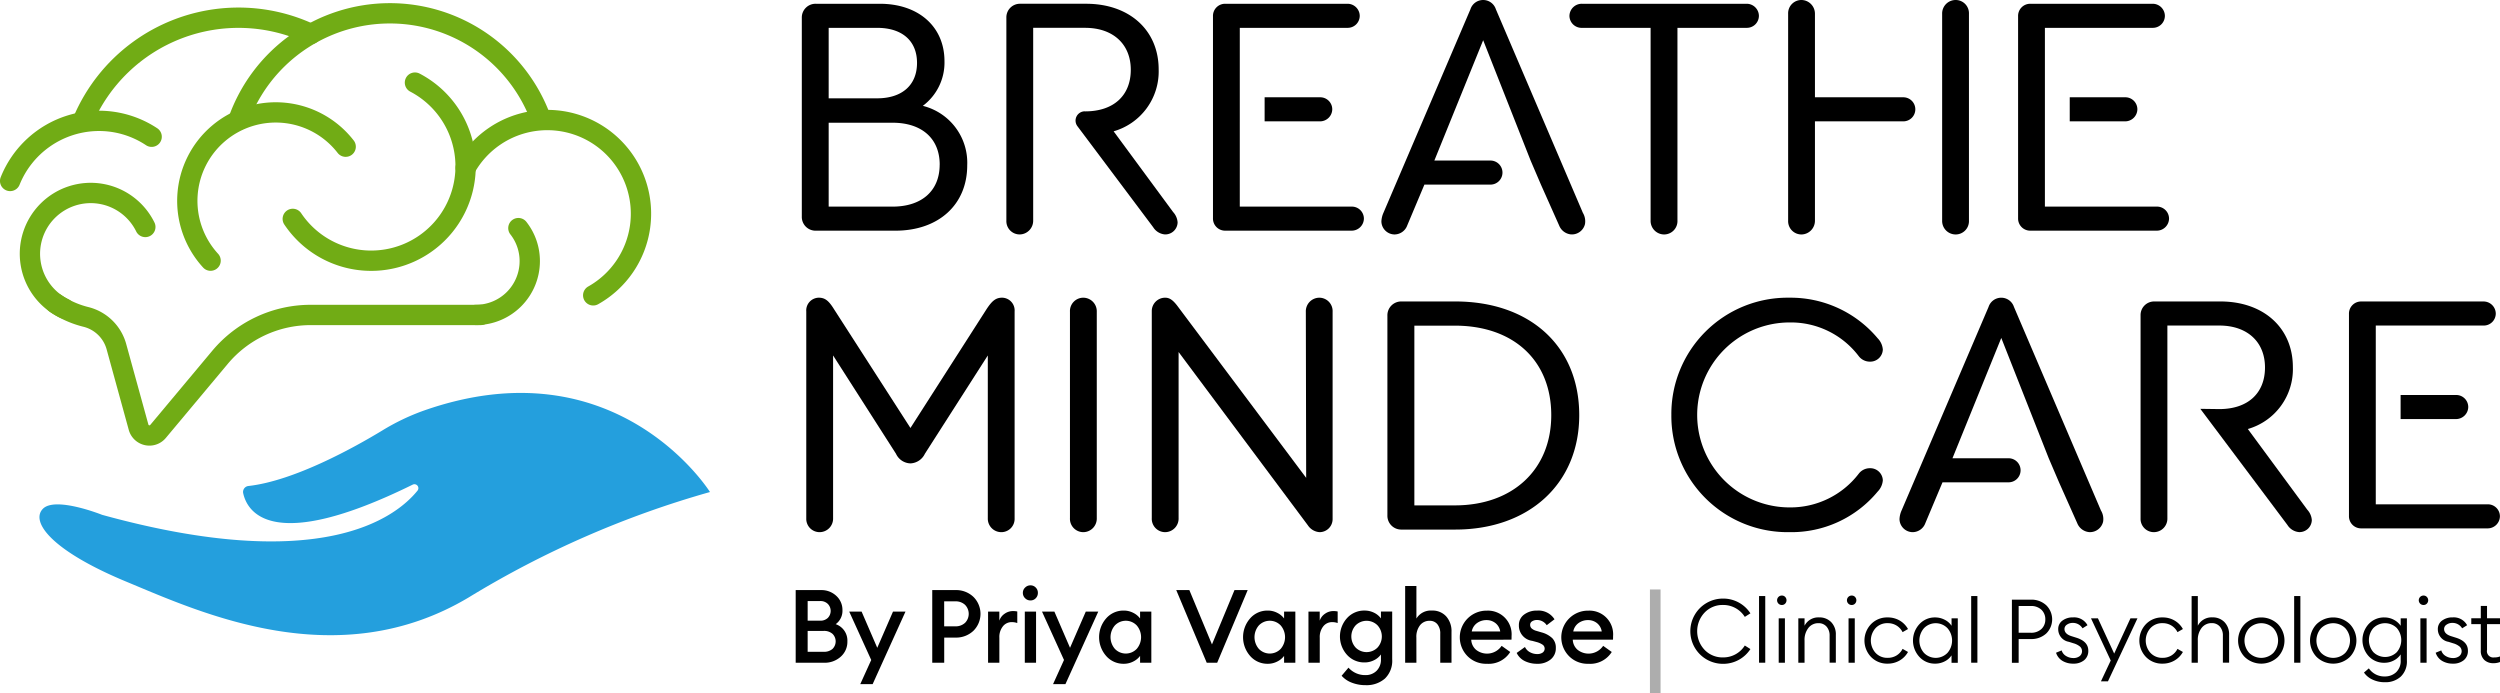 <svg xmlns="http://www.w3.org/2000/svg" width="235.262" height="65.25" viewBox="0 0 235.262 65.25">
  <g id="Group_194" data-name="Group 194" transform="translate(-31.489 -1000.72)">
    <path id="Path_13715" data-name="Path 13715" d="M191.4,1016.606c0,3.688-2.685,6.147-6.762,6.147H177.16a1.292,1.292,0,0,1-1.326-1.326v-18.7a1.292,1.292,0,0,1,1.326-1.327h6.017c3.656,0,6.083,2.168,6.083,5.4a5.081,5.081,0,0,1-2.038,4.206A5.517,5.517,0,0,1,191.4,1016.606Zm-13.038-12.941v6.632h4.561c2.329,0,3.753-1.23,3.753-3.332,0-2.071-1.392-3.3-3.753-3.3Zm10.449,12.876c0-2.458-1.682-3.947-4.432-3.947h-6.017v7.894h6.017C187.125,1020.488,188.807,1019,188.807,1016.541Z" transform="translate(-68.891 -0.325)"/>
    <path id="Path_13716" data-name="Path 13716" d="M220.067,1011.526c2.685,0,4.3-1.488,4.3-3.915,0-2.394-1.65-3.947-4.3-3.947h-4.885V1021.8a1.291,1.291,0,0,1-1.217,1.306,1.251,1.251,0,0,1-1.306-1.293v-19.119a1.277,1.277,0,0,1,1.294-1.295h6.212c4.077,0,6.826,2.491,6.826,6.18a5.859,5.859,0,0,1-4.238,5.823l5.6,7.6a1.6,1.6,0,0,1,.421.971,1.162,1.162,0,0,1-1.2,1.132,1.441,1.441,0,0,1-1.1-.679l-7.128-9.505a.874.874,0,0,1,.708-1.4Z" transform="translate(-86.466 -0.325)"/>
    <path id="Path_13717" data-name="Path 13717" d="M424.253,1065.12c2.685,0,4.3-1.488,4.3-3.915,0-2.394-1.65-3.947-4.3-3.947h-4.886v18.149a1.27,1.27,0,0,1-1.261,1.294,1.25,1.25,0,0,1-1.262-1.294v-19.12a1.278,1.278,0,0,1,1.294-1.295h6.212c4.077,0,6.826,2.491,6.826,6.179a5.859,5.859,0,0,1-4.238,5.824l5.6,7.6a1.6,1.6,0,0,1,.421.97,1.161,1.161,0,0,1-1.2,1.132,1.44,1.44,0,0,1-1.1-.679l-8.191-10.922Z" transform="translate(-183.917 -25.903)"/>
    <path id="Path_13718" data-name="Path 13718" d="M254.714,1010.2h5.2a1.133,1.133,0,0,1,1.165,1.133,1.154,1.154,0,0,1-1.165,1.132h-5.2Zm-2.337,2.265v8.023h10.514a1.133,1.133,0,0,1,1.165,1.132,1.153,1.153,0,0,1-1.165,1.132H251.019a1.14,1.14,0,0,1-1.165-1.165v-19.022a1.14,1.14,0,0,1,1.165-1.165H262.5a1.153,1.153,0,0,1,1.165,1.133,1.133,1.133,0,0,1-1.165,1.132H252.377v8.8Z" transform="translate(-104.218 -0.325)"/>
    <path id="Path_13719" data-name="Path 13719" d="M399.655,1010.2h5.2a1.133,1.133,0,0,1,1.165,1.133,1.153,1.153,0,0,1-1.165,1.132h-5.2Zm-2.337,2.265v8.023h10.515A1.133,1.133,0,0,1,409,1021.62a1.153,1.153,0,0,1-1.164,1.132H395.96a1.14,1.14,0,0,1-1.165-1.165v-19.022a1.14,1.14,0,0,1,1.165-1.165h11.484a1.153,1.153,0,0,1,1.165,1.133,1.133,1.133,0,0,1-1.165,1.132H397.318v8.8Z" transform="translate(-173.394 -0.325)"/>
    <path id="Path_13720" data-name="Path 13720" d="M459.219,1063.794h5.2a1.133,1.133,0,0,1,1.165,1.133,1.153,1.153,0,0,1-1.165,1.132h-5.2Zm-2.337,2.265v8.023H467.4a1.132,1.132,0,0,1,1.164,1.132,1.153,1.153,0,0,1-1.164,1.132H455.524a1.14,1.14,0,0,1-1.165-1.165v-19.022a1.14,1.14,0,0,1,1.165-1.165h11.485a1.153,1.153,0,0,1,1.165,1.133,1.133,1.133,0,0,1-1.165,1.132H456.882v8.8Z" transform="translate(-201.821 -25.903)"/>
    <path id="Path_13721" data-name="Path 13721" d="M290.441,1018.093h-6.217l-1.618,3.849a1.285,1.285,0,0,1-1.2.841,1.25,1.25,0,0,1-1.229-1.229,2.221,2.221,0,0,1,.194-.809l8.185-19.152a1.257,1.257,0,0,1,2.394,0l8.185,19.152a1.546,1.546,0,0,1,.2,1.065,1.271,1.271,0,0,1-1.307.97,1.339,1.339,0,0,1-1.123-.838l-1.715-3.849-.971-2.265-4.465-11.323-4.594,11.323h5.279a1.133,1.133,0,0,1,1.132,1.147h0A1.133,1.133,0,0,1,290.441,1018.093Z" transform="translate(-118.692 0)"/>
    <path id="Path_13722" data-name="Path 13722" d="M383.711,1071.687h-6.217l-1.618,3.849a1.285,1.285,0,0,1-1.2.841,1.25,1.25,0,0,1-1.229-1.229,2.221,2.221,0,0,1,.194-.809l8.185-19.152a1.257,1.257,0,0,1,2.394,0l8.185,19.152a1.549,1.549,0,0,1,.2,1.065,1.271,1.271,0,0,1-1.307.969,1.339,1.339,0,0,1-1.123-.837l-1.715-3.849-.97-2.265-4.465-11.323-4.594,11.323h5.279a1.132,1.132,0,0,1,1.132,1.147h0A1.132,1.132,0,0,1,383.711,1071.687Z" transform="translate(-163.206 -25.578)"/>
    <path id="Path_13723" data-name="Path 13723" d="M321.668,1021.782v-18.117H315.23a1.141,1.141,0,0,1-1.2-1.132,1.161,1.161,0,0,1,1.2-1.133h15.464a1.153,1.153,0,0,1,1.165,1.133,1.133,1.133,0,0,1-1.165,1.132h-6.5v18.117a1.259,1.259,0,0,1-1.262,1.327A1.279,1.279,0,0,1,321.668,1021.782Z" transform="translate(-134.849 -0.325)"/>
    <path id="Path_13724" data-name="Path 13724" d="M364.232,1012.14h-8.314v9.337a1.291,1.291,0,0,1-1.217,1.306,1.251,1.251,0,0,1-1.306-1.293v-19.476a1.251,1.251,0,0,1,1.306-1.293,1.291,1.291,0,0,1,1.217,1.306v7.848h8.314a1.132,1.132,0,0,1,1.132,1.152h0A1.132,1.132,0,0,1,364.232,1012.14Zm3.656-2.265v-7.861a1.27,1.27,0,0,1,1.262-1.294,1.25,1.25,0,0,1,1.261,1.294v19.476a1.251,1.251,0,0,1-1.261,1.294,1.271,1.271,0,0,1-1.262-1.294v-11.615Z" transform="translate(-153.634 0)"/>
    <path id="Path_13725" data-name="Path 13725" d="M196.244,1055.607v19.476a1.25,1.25,0,0,1-1.261,1.294,1.27,1.27,0,0,1-1.262-1.294v-15.335L187.8,1069a1.579,1.579,0,0,1-1.359.905,1.544,1.544,0,0,1-1.359-.905l-5.92-9.253v15.335a1.271,1.271,0,0,1-1.262,1.294,1.25,1.25,0,0,1-1.262-1.294v-19.476a1.2,1.2,0,0,1,1.165-1.294c.582,0,.938.259,1.456,1.1l7.182,11.161,7.149-11.161c.55-.842.906-1.1,1.488-1.1A1.2,1.2,0,0,1,196.244,1055.607Z" transform="translate(-69.275 -25.578)"/>
    <path id="Path_13726" data-name="Path 13726" d="M224.108,1075.051V1055.64a1.26,1.26,0,0,1,1.262-1.327,1.279,1.279,0,0,1,1.262,1.327v19.411a1.279,1.279,0,0,1-1.262,1.326A1.259,1.259,0,0,1,224.108,1075.051Z" transform="translate(-91.931 -25.578)"/>
    <path id="Path_13727" data-name="Path 13727" d="M255.854,1055.64v19.508a1.228,1.228,0,0,1-1.229,1.229,1.436,1.436,0,0,1-1.1-.647l-12.164-16.305v15.626a1.279,1.279,0,0,1-1.262,1.326,1.259,1.259,0,0,1-1.262-1.326v-19.508a1.258,1.258,0,0,1,1.262-1.23c.42,0,.744.227,1.2.842l12.067,16.111-.032-15.626a1.279,1.279,0,0,1,1.262-1.327A1.259,1.259,0,0,1,255.854,1055.64Z" transform="translate(-98.96 -25.578)"/>
    <path id="Path_13728" data-name="Path 13728" d="M332.375,1065.345a10.938,10.938,0,0,1,11.1-11.032,10.683,10.683,0,0,1,8.314,3.818,1.7,1.7,0,0,1,.486,1.068,1.182,1.182,0,0,1-1.2,1.132,1.315,1.315,0,0,1-1.067-.518,8.013,8.013,0,0,0-6.5-3.171,8.7,8.7,0,0,0,0,17.406,8.1,8.1,0,0,0,6.5-3.171,1.314,1.314,0,0,1,1.067-.518,1.182,1.182,0,0,1,1.2,1.133,1.7,1.7,0,0,1-.486,1.067,10.538,10.538,0,0,1-8.314,3.817A10.937,10.937,0,0,1,332.375,1065.345Z" transform="translate(-143.603 -25.578)"/>
    <g id="Group_188" data-name="Group 188" transform="translate(162.05 1029.088)">
      <path id="Path_13729" data-name="Path 13729" d="M299.308,1065.689c0,6.44-4.717,10.766-11.677,10.766h-5.042a1.3,1.3,0,0,1-1.334-1.333v-18.8a1.3,1.3,0,0,1,1.334-1.333h5.042C294.689,1054.988,299.308,1059.216,299.308,1065.689Zm-15.516-8.424v16.914H287.6c5.465,0,9.075-3.383,9.075-8.49,0-5.139-3.545-8.424-9.075-8.424Z" transform="translate(-281.255 -1054.988)"/>
    </g>
    <g id="Group_190" data-name="Group 190" transform="translate(106.367 1055.808)">
      <g id="Group_189" data-name="Group 189">
        <path id="Path_13730" data-name="Path 13730" d="M174.732,1113.79v-6.837h2.359a2.037,2.037,0,0,1,1.469.549,1.785,1.785,0,0,1,.573,1.338,1.549,1.549,0,0,1-.636,1.319,1.631,1.631,0,0,1,1.1,1.627,1.864,1.864,0,0,1-.621,1.43,2.245,2.245,0,0,1-1.584.573Zm1.126-3.958h1.175a1,1,0,0,0,.722-.26.943.943,0,0,0,0-1.32.979.979,0,0,0-.722-.269h-1.175Zm0,2.927h1.5a1.2,1.2,0,0,0,.838-.27.994.994,0,0,0,0-1.42,1.192,1.192,0,0,0-.838-.275h-1.5Z" transform="translate(-174.732 -1106.51)"/>
        <path id="Path_13731" data-name="Path 13731" d="M186.572,1117.649h-1.165l1.031-2.273-2.071-4.555h1.165l1.474,3.409,1.482-3.409h1.175Z" transform="translate(-179.33 -1108.356)"/>
        <path id="Path_13732" data-name="Path 13732" d="M203.187,1107.593a2.243,2.243,0,0,1,0,3.187,2.352,2.352,0,0,1-1.7.641h-1.05v2.368h-1.126v-6.837h2.177A2.353,2.353,0,0,1,203.187,1107.593Zm-.785,2.437a1.21,1.21,0,0,0,0-1.685,1.276,1.276,0,0,0-.929-.333h-1.04v2.35h1.04A1.277,1.277,0,0,0,202.4,1110.03Z" transform="translate(-186.46 -1106.51)"/>
        <path id="Path_13733" data-name="Path 13733" d="M209.365,1115.592v-4.815h1.06v.857a1.266,1.266,0,0,1,.5-.655,1.338,1.338,0,0,1,.775-.25,1.843,1.843,0,0,1,.414.039v1.088a1.493,1.493,0,0,0-.53-.087,1.045,1.045,0,0,0-.819.39,1.6,1.6,0,0,0-.337,1.083v2.35Z" transform="translate(-191.261 -1108.312)"/>
        <path id="Path_13734" data-name="Path 13734" d="M216.341,1107.521a.689.689,0,0,1-.5-.207.678.678,0,0,1-.212-.505.667.667,0,0,1,.212-.5.69.69,0,0,1,.5-.208.672.672,0,0,1,.5.208.683.683,0,0,1,.2.5.7.7,0,0,1-.2.505A.671.671,0,0,1,216.341,1107.521Zm-.53,5.864v-4.815h1.059v4.815Z" transform="translate(-194.25 -1106.105)"/>
        <path id="Path_13735" data-name="Path 13735" d="M221.278,1117.649h-1.165l1.03-2.273-2.07-4.555h1.165l1.473,3.409,1.483-3.409h1.175Z" transform="translate(-195.894 -1108.356)"/>
        <path id="Path_13736" data-name="Path 13736" d="M231.673,1115.645a2.149,2.149,0,0,1-1.652-.732,2.681,2.681,0,0,1,0-3.544,2.151,2.151,0,0,1,1.652-.731,1.918,1.918,0,0,1,.9.217,1.777,1.777,0,0,1,.636.525v-.646h1.059v4.815h-1.059v-.645a1.785,1.785,0,0,1-.636.525A1.921,1.921,0,0,1,231.673,1115.645Zm-.838-1.406a1.42,1.42,0,0,0,2.061,0,1.691,1.691,0,0,0,0-2.2,1.419,1.419,0,0,0-2.061,0,1.691,1.691,0,0,0,0,2.2Z" transform="translate(-200.8 -1108.268)"/>
        <path id="Path_13737" data-name="Path 13737" d="M246.111,1113.79l-2.869-6.837h1.233l2.128,5.113,2.119-5.113h1.242l-2.87,6.837Z" transform="translate(-207.429 -1106.51)"/>
        <path id="Path_13738" data-name="Path 13738" d="M257.591,1115.645a2.149,2.149,0,0,1-1.651-.732,2.681,2.681,0,0,1,0-3.544,2.15,2.15,0,0,1,1.651-.731,1.918,1.918,0,0,1,.905.217,1.777,1.777,0,0,1,.636.525v-.646h1.059v4.815h-1.059v-.645a1.785,1.785,0,0,1-.636.525A1.921,1.921,0,0,1,257.591,1115.645Zm-.837-1.406a1.42,1.42,0,0,0,2.061,0,1.691,1.691,0,0,0,0-2.2,1.419,1.419,0,0,0-2.061,0,1.691,1.691,0,0,0,0,2.2Z" transform="translate(-213.171 -1108.268)"/>
        <path id="Path_13739" data-name="Path 13739" d="M267.042,1115.592v-4.815h1.06v.857a1.266,1.266,0,0,1,.5-.655,1.335,1.335,0,0,1,.775-.25,1.844,1.844,0,0,1,.414.039v1.088a1.489,1.489,0,0,0-.53-.087,1.045,1.045,0,0,0-.819.39,1.606,1.606,0,0,0-.337,1.083v2.35Z" transform="translate(-218.788 -1108.312)"/>
        <path id="Path_13740" data-name="Path 13740" d="M275.124,1117.657a3.506,3.506,0,0,1-1.3-.236,2.391,2.391,0,0,1-.953-.65l.646-.761a2.082,2.082,0,0,0,1.6.7,1.438,1.438,0,0,0,1.04-.4,1.46,1.46,0,0,0,.414-1.1v-.443a1.73,1.73,0,0,1-.645.539,1.935,1.935,0,0,1-.9.212,2.173,2.173,0,0,1-1.642-.708,2.578,2.578,0,0,1,0-3.467,2.172,2.172,0,0,1,1.642-.707,1.98,1.98,0,0,1,.9.206,1.708,1.708,0,0,1,.645.535v-.646h1.059v4.488a2.317,2.317,0,0,1-.688,1.82A2.618,2.618,0,0,1,275.124,1117.657Zm-.925-3.529a1.454,1.454,0,0,0,2.042,0,1.55,1.55,0,0,0,0-2.109,1.454,1.454,0,0,0-2.042,0,1.55,1.55,0,0,0,0,2.109Z" transform="translate(-221.496 -1108.268)"/>
        <path id="Path_13741" data-name="Path 13741" d="M285.51,1113.438h-1.059v-7.222h1.059v3.062a1.577,1.577,0,0,1,1.464-.751,1.724,1.724,0,0,1,1.339.548,2.089,2.089,0,0,1,.5,1.464v2.9h-1.059v-2.725a1.363,1.363,0,0,0-.27-.9.9.9,0,0,0-.731-.323,1.114,1.114,0,0,0-.9.414,1.767,1.767,0,0,0-.347,1.166Z" transform="translate(-227.097 -1106.158)"/>
        <path id="Path_13742" data-name="Path 13742" d="M296.874,1115.645a2.457,2.457,0,0,1-1.806-.7,2.514,2.514,0,0,1,1.806-4.3,2.225,2.225,0,0,1,2.321,2.388c0,.128,0,.244-.009.346H295.4a1.319,1.319,0,0,0,.453.949,1.658,1.658,0,0,0,2.407-.371l.809.577A2.394,2.394,0,0,1,296.874,1115.645Zm-1.425-3.043h2.677a1.225,1.225,0,0,0-.447-.785,1.327,1.327,0,0,0-.843-.283,1.488,1.488,0,0,0-.891.279A1.241,1.241,0,0,0,295.449,1112.6Z" transform="translate(-231.827 -1108.268)"/>
        <path id="Path_13743" data-name="Path 13743" d="M306.465,1115.645a2.589,2.589,0,0,1-1.175-.256,1.641,1.641,0,0,1-.761-.765l.78-.559a1.073,1.073,0,0,0,.463.487,1.4,1.4,0,0,0,.693.178.857.857,0,0,0,.5-.135.456.456,0,0,0,.038-.722,1.793,1.793,0,0,0-.582-.27l-.423-.115a1.441,1.441,0,0,1-1.261-1.474,1.2,1.2,0,0,1,.491-1,1.973,1.973,0,0,1,1.233-.375,1.775,1.775,0,0,1,1.627.818l-.732.558a1.1,1.1,0,0,0-.915-.491.838.838,0,0,0-.453.12.373.373,0,0,0-.192.333.463.463,0,0,0,.125.327,1.083,1.083,0,0,0,.453.241l.491.144a2.352,2.352,0,0,1,1.011.545,1.251,1.251,0,0,1,.337.919,1.335,1.335,0,0,1-.491,1.088A1.9,1.9,0,0,1,306.465,1115.645Z" transform="translate(-236.68 -1108.268)"/>
        <path id="Path_13744" data-name="Path 13744" d="M315.148,1115.645a2.456,2.456,0,0,1-1.806-.7,2.513,2.513,0,0,1,1.806-4.3,2.225,2.225,0,0,1,2.321,2.388c0,.128,0,.244-.01.346h-3.784a1.319,1.319,0,0,0,.452.949,1.659,1.659,0,0,0,2.408-.371l.809.577A2.393,2.393,0,0,1,315.148,1115.645Zm-1.425-3.043H316.4a1.226,1.226,0,0,0-.448-.785,1.326,1.326,0,0,0-.843-.283,1.487,1.487,0,0,0-.89.279A1.239,1.239,0,0,0,313.723,1112.6Z" transform="translate(-240.548 -1108.268)"/>
      </g>
    </g>
    <g id="Group_192" data-name="Group 192" transform="translate(190.558 1056.765)">
      <g id="Group_191" data-name="Group 191" transform="translate(0 0)">
        <path id="Path_13745" data-name="Path 13745" d="M338.86,1114.619a3.07,3.07,0,1,1,0-6.14,3.044,3.044,0,0,1,2.584,1.388l-.527.335a2.383,2.383,0,0,0-2.057-1.121,2.318,2.318,0,0,0-1.727.715,2.553,2.553,0,0,0,0,3.509,2.325,2.325,0,0,0,1.727.711,2.384,2.384,0,0,0,2.057-1.12l.527.334a3.043,3.043,0,0,1-2.584,1.389Z" transform="translate(-335.791 -1108.195)"/>
        <path id="Path_13746" data-name="Path 13746" d="M348.159,1114.3v-6.273h.585v6.273Z" transform="translate(-341.694 -1107.981)"/>
        <path id="Path_13747" data-name="Path 13747" d="M351.859,1108.822a.437.437,0,0,1-.322-.13.444.444,0,0,1,0-.627.437.437,0,0,1,.322-.13.412.412,0,0,1,.31.13.453.453,0,0,1,0,.627A.412.412,0,0,1,351.859,1108.822Zm-.3,5.437v-4.182h.585v4.182Z" transform="translate(-343.244 -1107.935)"/>
        <path id="Path_13748" data-name="Path 13748" d="M355.231,1116.136v-4.182h.586v.7a1.447,1.447,0,0,1,1.372-.786,1.526,1.526,0,0,1,1.133.444,1.635,1.635,0,0,1,.439,1.2v2.618h-.586V1113.6a1.25,1.25,0,0,0-.288-.866.979.979,0,0,0-.765-.322,1.168,1.168,0,0,0-.937.439,1.81,1.81,0,0,0-.368,1.2v2.083Z" transform="translate(-345.069 -1109.813)"/>
        <path id="Path_13749" data-name="Path 13749" d="M364.435,1108.822a.436.436,0,0,1-.322-.13.444.444,0,0,1,0-.627.436.436,0,0,1,.322-.13.412.412,0,0,1,.31.13.454.454,0,0,1,0,.627A.412.412,0,0,1,364.435,1108.822Zm-.3,5.437v-4.182h.585v4.182Z" transform="translate(-349.246 -1107.935)"/>
        <path id="Path_13750" data-name="Path 13750" d="M369.318,1116.22a2.1,2.1,0,0,1-1.564-.631,2.233,2.233,0,0,1,0-3.086,2.1,2.1,0,0,1,1.564-.632,2.189,2.189,0,0,1,1.133.293,2.1,2.1,0,0,1,.782.8l-.51.292a1.534,1.534,0,0,0-.565-.619,1.566,1.566,0,0,0-.841-.226,1.489,1.489,0,0,0-1.142.472,1.748,1.748,0,0,0,0,2.317,1.486,1.486,0,0,0,1.142.473,1.566,1.566,0,0,0,.841-.225,1.532,1.532,0,0,0,.565-.62l.51.293a2.1,2.1,0,0,1-.782.8A2.191,2.191,0,0,1,369.318,1116.22Z" transform="translate(-350.75 -1109.813)"/>
        <path id="Path_13751" data-name="Path 13751" d="M377.954,1116.22a1.96,1.96,0,0,1-1.48-.635,2.268,2.268,0,0,1,0-3.078,1.959,1.959,0,0,1,1.48-.636,1.94,1.94,0,0,1,.9.218,1.645,1.645,0,0,1,.648.569v-.7h.586v4.182H379.5v-.7a1.644,1.644,0,0,1-.648.569A1.933,1.933,0,0,1,377.954,1116.22Zm-1.05-1.016a1.536,1.536,0,0,0,2.216,0,1.773,1.773,0,0,0,0-2.317,1.536,1.536,0,0,0-2.216,0,1.773,1.773,0,0,0,0,2.317Z" transform="translate(-354.92 -1109.813)"/>
        <path id="Path_13752" data-name="Path 13752" d="M386.351,1114.3v-6.273h.585v6.273Z" transform="translate(-359.922 -1107.981)"/>
        <path id="Path_13753" data-name="Path 13753" d="M396.912,1109.2a1.862,1.862,0,0,1,0,2.655,2.055,2.055,0,0,1-1.468.523h-1.129v2.233h-.636v-5.938h1.765A2.044,2.044,0,0,1,396.912,1109.2Zm-.452,2.232a1.2,1.2,0,0,0,.364-.9,1.215,1.215,0,0,0-.364-.908,1.393,1.393,0,0,0-1.016-.355h-1.129v2.517h1.129A1.4,1.4,0,0,0,396.46,1111.431Z" transform="translate(-363.419 -1108.286)"/>
        <path id="Path_13754" data-name="Path 13754" d="M403.254,1116.22a1.926,1.926,0,0,1-1.025-.263,1.375,1.375,0,0,1-.6-.765l.527-.218a.91.91,0,0,0,.414.526,1.3,1.3,0,0,0,.69.193.946.946,0,0,0,.581-.172.594.594,0,0,0,.05-.9,1.667,1.667,0,0,0-.606-.313l-.452-.142a1.2,1.2,0,0,1-1-1.188.965.965,0,0,1,.4-.811,1.606,1.606,0,0,1,1-.3,1.429,1.429,0,0,1,1.355.736l-.468.293a1.045,1.045,0,0,0-.92-.51.927.927,0,0,0-.544.163.482.482,0,0,0-.234.406q0,.469.652.677l.477.151q1.112.351,1.112,1.213a1.1,1.1,0,0,1-.389.9A1.541,1.541,0,0,1,403.254,1116.22Z" transform="translate(-367.214 -1109.813)"/>
        <path id="Path_13755" data-name="Path 13755" d="M409.516,1117.961h-.661l.92-1.957-1.857-3.973h.652l1.531,3.32,1.531-3.32h.661Z" transform="translate(-370.215 -1109.89)"/>
        <path id="Path_13756" data-name="Path 13756" d="M418.806,1116.22a2.1,2.1,0,0,1-1.564-.631,2.233,2.233,0,0,1,0-3.086,2.1,2.1,0,0,1,1.564-.632,2.191,2.191,0,0,1,1.133.293,2.1,2.1,0,0,1,.782.8l-.51.292a1.534,1.534,0,0,0-.565-.619,1.566,1.566,0,0,0-.841-.226,1.489,1.489,0,0,0-1.142.472,1.748,1.748,0,0,0,0,2.317,1.486,1.486,0,0,0,1.142.473,1.566,1.566,0,0,0,.841-.225,1.532,1.532,0,0,0,.565-.62l.51.293a2.1,2.1,0,0,1-.782.8A2.192,2.192,0,0,1,418.806,1116.22Z" transform="translate(-374.369 -1109.813)"/>
        <path id="Path_13757" data-name="Path 13757" d="M426.616,1114.3h-.585v-6.273h.585v2.793a1.448,1.448,0,0,1,1.372-.786,1.524,1.524,0,0,1,1.133.444,1.635,1.635,0,0,1,.439,1.2v2.618h-.586v-2.534a1.25,1.25,0,0,0-.289-.866.978.978,0,0,0-.765-.322,1.17,1.17,0,0,0-.937.439,1.813,1.813,0,0,0-.368,1.2Z" transform="translate(-378.859 -1107.981)"/>
        <path id="Path_13758" data-name="Path 13758" d="M438.146,1115.589a2.253,2.253,0,0,1-3.128,0,2.233,2.233,0,0,1,0-3.086,2.252,2.252,0,0,1,3.128,0,2.233,2.233,0,0,1,0,3.086Zm-2.706-.385a1.615,1.615,0,0,0,2.283,0,1.748,1.748,0,0,0,0-2.317,1.616,1.616,0,0,0-2.283,0,1.748,1.748,0,0,0,0,2.317Z" transform="translate(-382.853 -1109.813)"/>
        <path id="Path_13759" data-name="Path 13759" d="M444.495,1114.3v-6.273h.585v6.273Z" transform="translate(-387.672 -1107.981)"/>
        <path id="Path_13760" data-name="Path 13760" d="M451.1,1115.589a2.253,2.253,0,0,1-3.128,0,2.233,2.233,0,0,1,0-3.086,2.252,2.252,0,0,1,3.128,0,2.233,2.233,0,0,1,0,3.086Zm-2.706-.385a1.615,1.615,0,0,0,2.283,0,1.748,1.748,0,0,0,0-2.317,1.616,1.616,0,0,0-2.283,0,1.748,1.748,0,0,0,0,2.317Z" transform="translate(-389.038 -1109.813)"/>
        <path id="Path_13761" data-name="Path 13761" d="M458.914,1117.968a2.637,2.637,0,0,1-1.2-.259,1.932,1.932,0,0,1-.778-.652l.46-.393a1.755,1.755,0,0,0,1.514.761,1.528,1.528,0,0,0,1.041-.385,1.454,1.454,0,0,0,.439-1.154v-.535a1.722,1.722,0,0,1-.644.569,1.86,1.86,0,0,1-.887.218,1.959,1.959,0,0,1-1.476-.615,2.249,2.249,0,0,1,0-3.036,1.963,1.963,0,0,1,1.476-.615,1.865,1.865,0,0,1,.887.218,1.731,1.731,0,0,1,.644.569v-.7h.585v3.964a1.959,1.959,0,0,1-.577,1.518A2.112,2.112,0,0,1,458.914,1117.968Zm-1.091-2.827a1.565,1.565,0,0,0,2.2,0,1.743,1.743,0,0,0,0-2.275,1.565,1.565,0,0,0-2.2,0,1.743,1.743,0,0,0,0,2.275Z" transform="translate(-393.544 -1109.813)"/>
        <path id="Path_13762" data-name="Path 13762" d="M467.378,1108.822a.435.435,0,0,1-.322-.13.443.443,0,0,1,0-.627.435.435,0,0,1,.322-.13.413.413,0,0,1,.309.13.454.454,0,0,1,0,.627A.413.413,0,0,1,467.378,1108.822Zm-.3,5.437v-4.182h.585v4.182Z" transform="translate(-398.377 -1107.935)"/>
        <path id="Path_13763" data-name="Path 13763" d="M471.6,1116.22a1.926,1.926,0,0,1-1.025-.263,1.375,1.375,0,0,1-.6-.765l.527-.218a.909.909,0,0,0,.414.526,1.3,1.3,0,0,0,.69.193.946.946,0,0,0,.581-.172.594.594,0,0,0,.05-.9,1.662,1.662,0,0,0-.606-.313l-.452-.142a1.2,1.2,0,0,1-1-1.188.965.965,0,0,1,.4-.811,1.605,1.605,0,0,1,1-.3,1.429,1.429,0,0,1,1.355.736l-.468.293a1.045,1.045,0,0,0-.92-.51.927.927,0,0,0-.544.163.482.482,0,0,0-.234.406q0,.469.652.677l.477.151q1.112.351,1.112,1.213a1.1,1.1,0,0,1-.389.9A1.54,1.54,0,0,1,471.6,1116.22Z" transform="translate(-399.836 -1109.813)"/>
        <path id="Path_13764" data-name="Path 13764" d="M478.464,1115.194a1.21,1.21,0,0,1-.857-.305,1.163,1.163,0,0,1-.331-.9v-2.468h-.895v-.552h.895v-1.162h.586v1.162h1.221v.552h-1.221v2.417a.6.6,0,0,0,.695.711,1.3,1.3,0,0,0,.526-.092v.527A1.666,1.666,0,0,1,478.464,1115.194Z" transform="translate(-402.89 -1108.829)"/>
      </g>
    </g>
    <line id="Line_4" data-name="Line 4" y2="9.778" transform="translate(187.256 1056.192)" fill="none" stroke="#adadad" stroke-width="1"/>
    <path id="Path_13765" data-name="Path 13765" d="M101.694,1080.783s-8.785-14.069-26.981-7.645a21.048,21.048,0,0,0-3.877,1.867c-2.619,1.586-8.271,4.732-12.586,5.212a.565.565,0,0,0-.48.692c.377,1.7,2.627,5.745,15.947-.821a.371.371,0,0,1,.454.565c-2.067,2.554-9.112,7.948-29.681,2.276,0,0-4.424-1.772-5.582-.557s.788,3.907,7.83,6.834,19.884,8.89,32.273,1.482A91.041,91.041,0,0,1,101.694,1080.783Z" transform="translate(-3.393 -33.761)" fill="#249fdd"/>
    <g id="Group_193" data-name="Group 193" transform="translate(31.489 1001.017)">
      <path id="Path_13766" data-name="Path 13766" d="M73.542,1013.241a.955.955,0,0,1-.9-1.278,16.089,16.089,0,0,1,30.235-.182.956.956,0,0,1-1.793.665,14.177,14.177,0,0,0-26.642.16A.956.956,0,0,1,73.542,1013.241Z" transform="translate(-51.103 -1001.288)" fill="#71ac15"/>
      <path id="Path_13767" data-name="Path 13767" d="M32.444,1028.219a.956.956,0,0,1-.886-1.315,9.95,9.95,0,0,1,14.73-4.6.956.956,0,0,1-1.057,1.594,7.973,7.973,0,0,0-4.8-1.327,8.076,8.076,0,0,0-7.1,5.048A.957.957,0,0,1,32.444,1028.219Z" transform="translate(-31.489 -1010.53)" fill="#71ac15"/>
      <path id="Path_13768" data-name="Path 13768" d="M49.426,1067.832a2.017,2.017,0,0,1-1.945-1.481l-2.095-7.622a3.012,3.012,0,0,0-2.194-2.088,9.881,9.881,0,0,1-3.167-1.423.956.956,0,0,1,1.076-1.58,7.976,7.976,0,0,0,2.556,1.149,4.923,4.923,0,0,1,3.571,3.436l2.1,7.623a.1.1,0,0,0,.176.038l5.824-6.964a12.076,12.076,0,0,1,9.288-4.341H80.6a.956.956,0,0,1,0,1.912H64.613a10.17,10.17,0,0,0-7.821,3.655l-5.824,6.964A2.006,2.006,0,0,1,49.426,1067.832Z" transform="translate(-35.364 -1026.193)" fill="#71ac15"/>
      <path id="Path_13769" data-name="Path 13769" d="M126.445,1038.908a.956.956,0,0,1-.469-1.789,7.858,7.858,0,1,0-10.706-10.69.956.956,0,0,1-1.667-.936,9.77,9.77,0,1,1,13.31,13.293A.95.95,0,0,1,126.445,1038.908Z" transform="translate(-70.621 -1010.456)" fill="#71ac15"/>
      <path id="Path_13770" data-name="Path 13770" d="M90.713,1032.436a9.836,9.836,0,0,1-8.16-4.338.956.956,0,1,1,1.584-1.07,7.93,7.93,0,1,0,10.251-11.46.956.956,0,1,1,.888-1.694,9.842,9.842,0,0,1-4.563,18.562Z" transform="translate(-55.782 -1007.243)" fill="#71ac15"/>
      <path id="Path_13771" data-name="Path 13771" d="M66.524,1035a.953.953,0,0,1-.7-.309,9.279,9.279,0,1,1,14.17-11.959.956.956,0,0,1-1.51,1.173,7.367,7.367,0,1,0-11.251,9.493.956.956,0,0,1-.7,1.6Z" transform="translate(-46.709 -1009.811)" fill="#71ac15"/>
      <path id="Path_13772" data-name="Path 13772" d="M45.531,1013.7a.945.945,0,0,1-.372-.075.957.957,0,0,1-.508-1.253,16.863,16.863,0,0,1,22.751-8.664.956.956,0,0,1-.822,1.727,14.951,14.951,0,0,0-20.169,7.682A.956.956,0,0,1,45.531,1013.7Z" transform="translate(-37.735 -1001.669)" fill="#71ac15"/>
      <path id="Path_13773" data-name="Path 13773" d="M116.3,1050.05a.956.956,0,0,1,0-1.912,4.109,4.109,0,0,0,4.105-4.1,4.068,4.068,0,0,0-.858-2.513.956.956,0,1,1,1.511-1.171,5.962,5.962,0,0,1,1.259,3.684A6.024,6.024,0,0,1,116.3,1050.05Z" transform="translate(-71.508 -1019.754)" fill="#71ac15"/>
      <path id="Path_13774" data-name="Path 13774" d="M39.223,1046.417a.95.95,0,0,1-.418-.1,6.679,6.679,0,1,1,8.917-8.951.956.956,0,1,1-1.716.845,4.767,4.767,0,1,0-6.364,6.388.956.956,0,0,1-.419,1.816Z" transform="translate(-33.188 -1016.726)" fill="#71ac15"/>
    </g>
  </g>
</svg>
